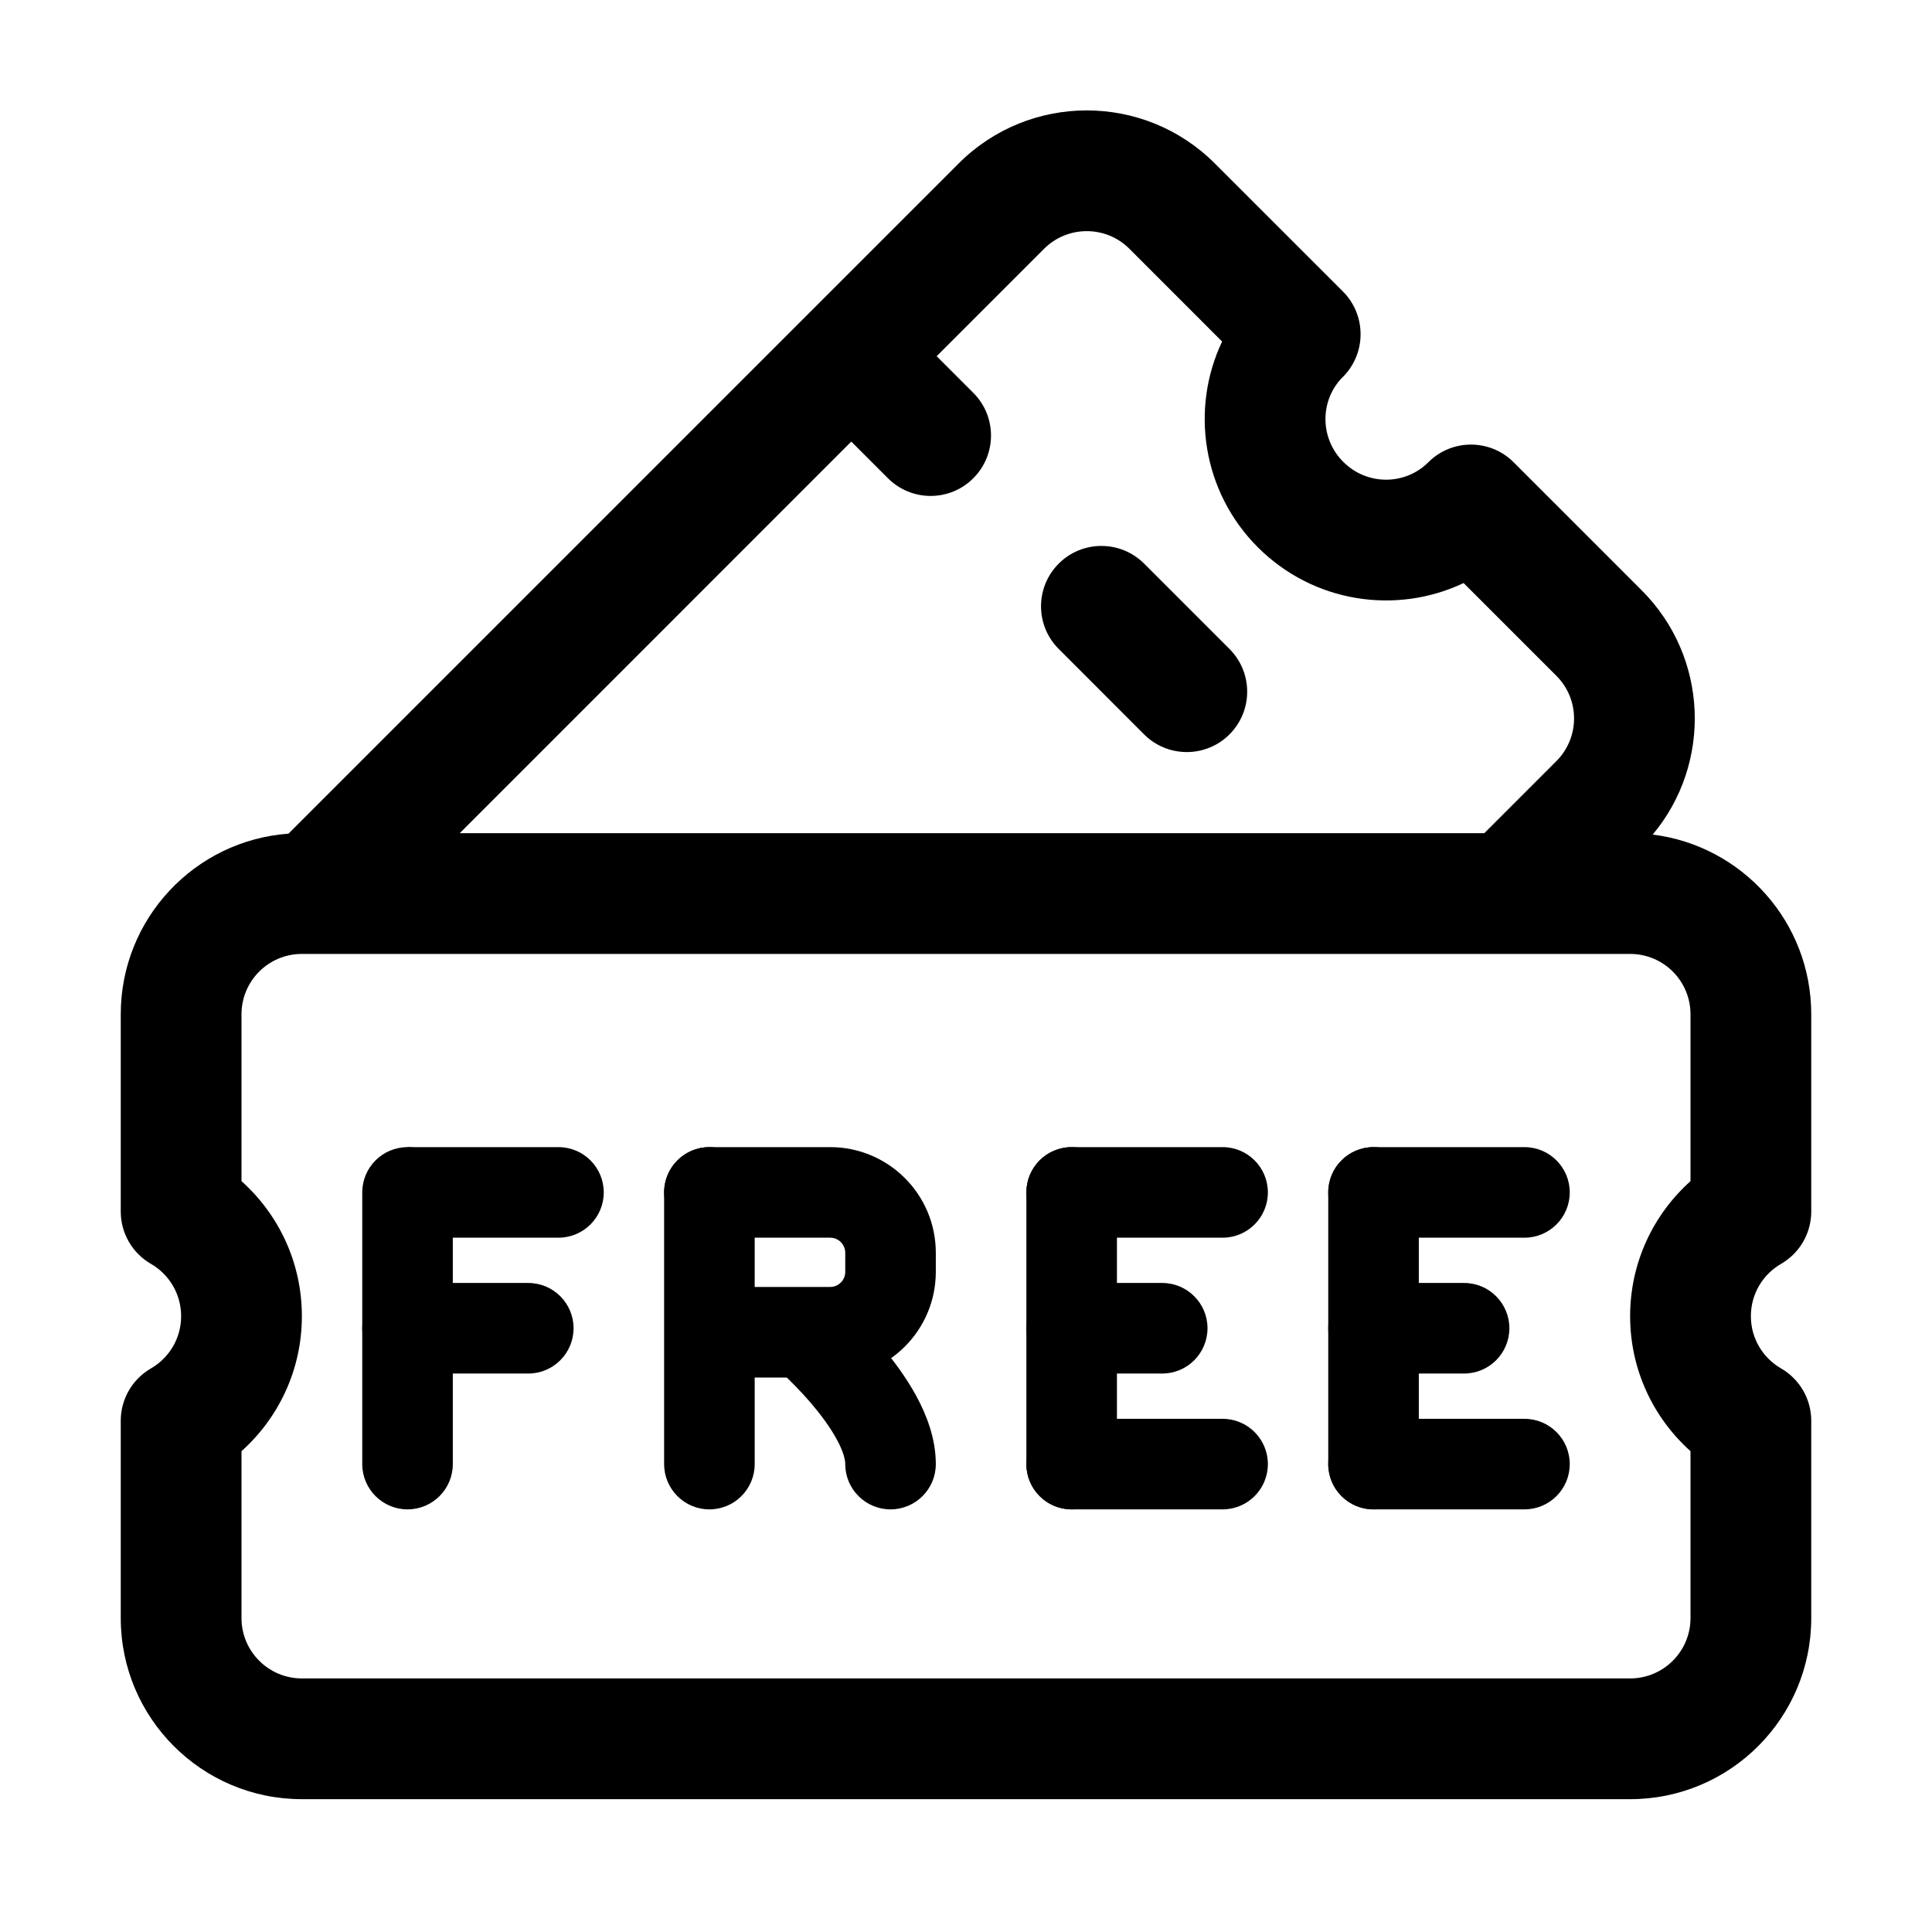 <svg width="32" height="32" viewBox="0 0 32 32" fill="none" xmlns="http://www.w3.org/2000/svg">
<path d="M18.95 9.335C18.559 8.945 17.926 8.945 17.536 9.335C17.145 9.726 17.145 10.359 17.536 10.749L18.95 12.164C19.34 12.554 19.974 12.554 20.364 12.164C20.755 11.773 20.755 11.14 20.364 10.749L18.95 9.335Z" fill="black"/>
<path fill-rule="evenodd" clip-rule="evenodd" d="M22.228 6.257C22.233 6.252 22.238 6.247 22.243 6.243C22.633 5.852 22.633 5.219 22.243 4.828L20.121 2.707C18.95 1.536 17.05 1.536 15.879 2.707L4.778 13.808C3.225 13.921 2 15.217 2 16.8L2 20.067C2 20.424 2.19 20.754 2.499 20.933C2.801 21.107 3 21.431 3 21.8C3 22.169 2.801 22.492 2.499 22.666C2.19 22.845 2 23.175 2 23.532L2 26.8C2 28.456 3.343 29.8 5 29.8H27C28.657 29.8 30 28.456 30 26.8V23.532C30 23.175 29.81 22.845 29.501 22.666C29.199 22.492 29 22.169 29 21.8C29 21.431 29.199 21.107 29.501 20.933C29.81 20.754 30 20.424 30 20.067V16.8C30 15.269 28.854 14.007 27.374 13.823C28.36 12.644 28.3 10.886 27.192 9.778L25.071 7.657C24.68 7.266 24.047 7.266 23.657 7.657C23.273 8.041 22.642 8.044 22.249 7.65C21.86 7.262 21.858 6.642 22.228 6.257ZM17.293 4.121L15.514 5.9L16.121 6.507C16.512 6.897 16.512 7.53 16.121 7.921C15.731 8.312 15.098 8.312 14.707 7.921L14.1 7.314L7.615 13.8L24.585 13.8L25.778 12.607C26.169 12.216 26.169 11.583 25.778 11.193L24.242 9.657C23.128 10.186 21.755 9.986 20.834 9.065C19.913 8.144 19.713 6.77 20.242 5.657L18.707 4.121C18.317 3.731 17.683 3.731 17.293 4.121ZM4 16.8C4 16.247 4.448 15.8 5 15.8H27C27.552 15.8 28 16.247 28 16.8L28 19.564C27.387 20.112 27 20.91 27 21.8C27 22.689 27.387 23.487 28 24.036V26.8C28 27.352 27.552 27.8 27 27.8H5C4.448 27.8 4 27.352 4 26.8V24.036C4.613 23.487 5 22.689 5 21.8C5 20.91 4.613 20.112 4 19.564L4 16.8Z" fill="black"/>
<path fill-rule="evenodd" clip-rule="evenodd" d="M6.75 19C7.164 19 7.5 19.336 7.5 19.75V24.25C7.5 24.664 7.164 25 6.75 25C6.336 25 6 24.664 6 24.25V19.75C6 19.336 6.336 19 6.75 19Z" fill="black"/>
<path fill-rule="evenodd" clip-rule="evenodd" d="M9.25 20.5H6.75V19L9.25 19C9.664 19 10 19.336 10 19.75C10 20.164 9.664 20.5 9.25 20.5Z" fill="black"/>
<path fill-rule="evenodd" clip-rule="evenodd" d="M6 22C6 21.586 6.336 21.25 6.75 21.25H8.75C9.164 21.25 9.5 21.586 9.5 22C9.5 22.414 9.164 22.75 8.75 22.75H6.75C6.336 22.75 6 22.414 6 22Z" fill="black"/>
<path fill-rule="evenodd" clip-rule="evenodd" d="M17.75 19C18.164 19 18.5 19.336 18.5 19.75V24.25C18.5 24.664 18.164 25 17.75 25C17.336 25 17 24.664 17 24.25V19.75C17 19.336 17.336 19 17.75 19Z" fill="black"/>
<path fill-rule="evenodd" clip-rule="evenodd" d="M17 19.75C17 19.336 17.336 19 17.75 19L20.25 19C20.664 19 21 19.336 21 19.75C21 20.164 20.664 20.5 20.25 20.5H17.75C17.336 20.5 17 20.164 17 19.75Z" fill="black"/>
<path fill-rule="evenodd" clip-rule="evenodd" d="M17 22C17 21.586 17.336 21.25 17.75 21.25H19.25C19.664 21.25 20 21.586 20 22C20 22.414 19.664 22.75 19.25 22.75H17.75C17.336 22.75 17 22.414 17 22Z" fill="black"/>
<path fill-rule="evenodd" clip-rule="evenodd" d="M17 24.25C17 23.836 17.336 23.5 17.75 23.5H20.25C20.664 23.5 21 23.836 21 24.25C21 24.664 20.664 25 20.25 25H17.75C17.336 25 17 24.664 17 24.25Z" fill="black"/>
<path fill-rule="evenodd" clip-rule="evenodd" d="M22.75 19C23.164 19 23.5 19.336 23.5 19.75V24.25C23.5 24.664 23.164 25 22.75 25C22.336 25 22 24.664 22 24.25V19.75C22 19.336 22.336 19 22.75 19Z" fill="black"/>
<path fill-rule="evenodd" clip-rule="evenodd" d="M22 19.75C22 19.336 22.336 19 22.75 19L25.25 19C25.664 19 26 19.336 26 19.75C26 20.164 25.664 20.5 25.25 20.5H22.75C22.336 20.5 22 20.164 22 19.75Z" fill="black"/>
<path fill-rule="evenodd" clip-rule="evenodd" d="M22 22C22 21.586 22.336 21.25 22.75 21.25H24.25C24.664 21.25 25 21.586 25 22C25 22.414 24.664 22.75 24.25 22.75H22.75C22.336 22.75 22 22.414 22 22Z" fill="black"/>
<path fill-rule="evenodd" clip-rule="evenodd" d="M22 24.25C22 23.836 22.336 23.5 22.75 23.5H25.25C25.664 23.5 26 23.836 26 24.25C26 24.664 25.664 25 25.25 25H22.75C22.336 25 22 24.664 22 24.25Z" fill="black"/>
<path fill-rule="evenodd" clip-rule="evenodd" d="M11.75 19C12.164 19 12.5 19.336 12.5 19.75V24.25C12.5 24.664 12.164 25 11.75 25C11.336 25 11 24.664 11 24.25V19.75C11 19.336 11.336 19 11.75 19Z" fill="black"/>
<path fill-rule="evenodd" clip-rule="evenodd" d="M11 19.75C11 19.336 11.336 19 11.75 19L13.75 19C14.716 19 15.5 19.784 15.5 20.75V21.066C15.5 22.032 14.716 22.816 13.75 22.816H11.25V21.316H13.75C13.888 21.316 14 21.204 14 21.066V20.75C14 20.612 13.888 20.5 13.75 20.5H11.75C11.336 20.5 11 20.164 11 19.75Z" fill="black"/>
<path fill-rule="evenodd" clip-rule="evenodd" d="M12.77 22.576C12.77 22.576 12.77 22.576 13.25 22C13.73 21.424 13.73 21.424 13.73 21.424L13.731 21.425L13.733 21.426L13.738 21.43L13.754 21.444C13.768 21.456 13.787 21.472 13.81 21.493C13.857 21.534 13.922 21.593 13.999 21.666C14.153 21.811 14.36 22.018 14.569 22.262C14.777 22.504 15 22.798 15.174 23.117C15.344 23.429 15.5 23.823 15.5 24.25C15.5 24.664 15.164 25 14.75 25C14.336 25 14 24.664 14 24.25C14 24.177 13.969 24.04 13.857 23.836C13.75 23.64 13.598 23.434 13.431 23.238C13.265 23.045 13.097 22.877 12.969 22.756C12.906 22.697 12.854 22.65 12.819 22.619C12.801 22.603 12.788 22.591 12.779 22.584L12.771 22.577L12.77 22.576Z" fill="black"/>
</svg>
